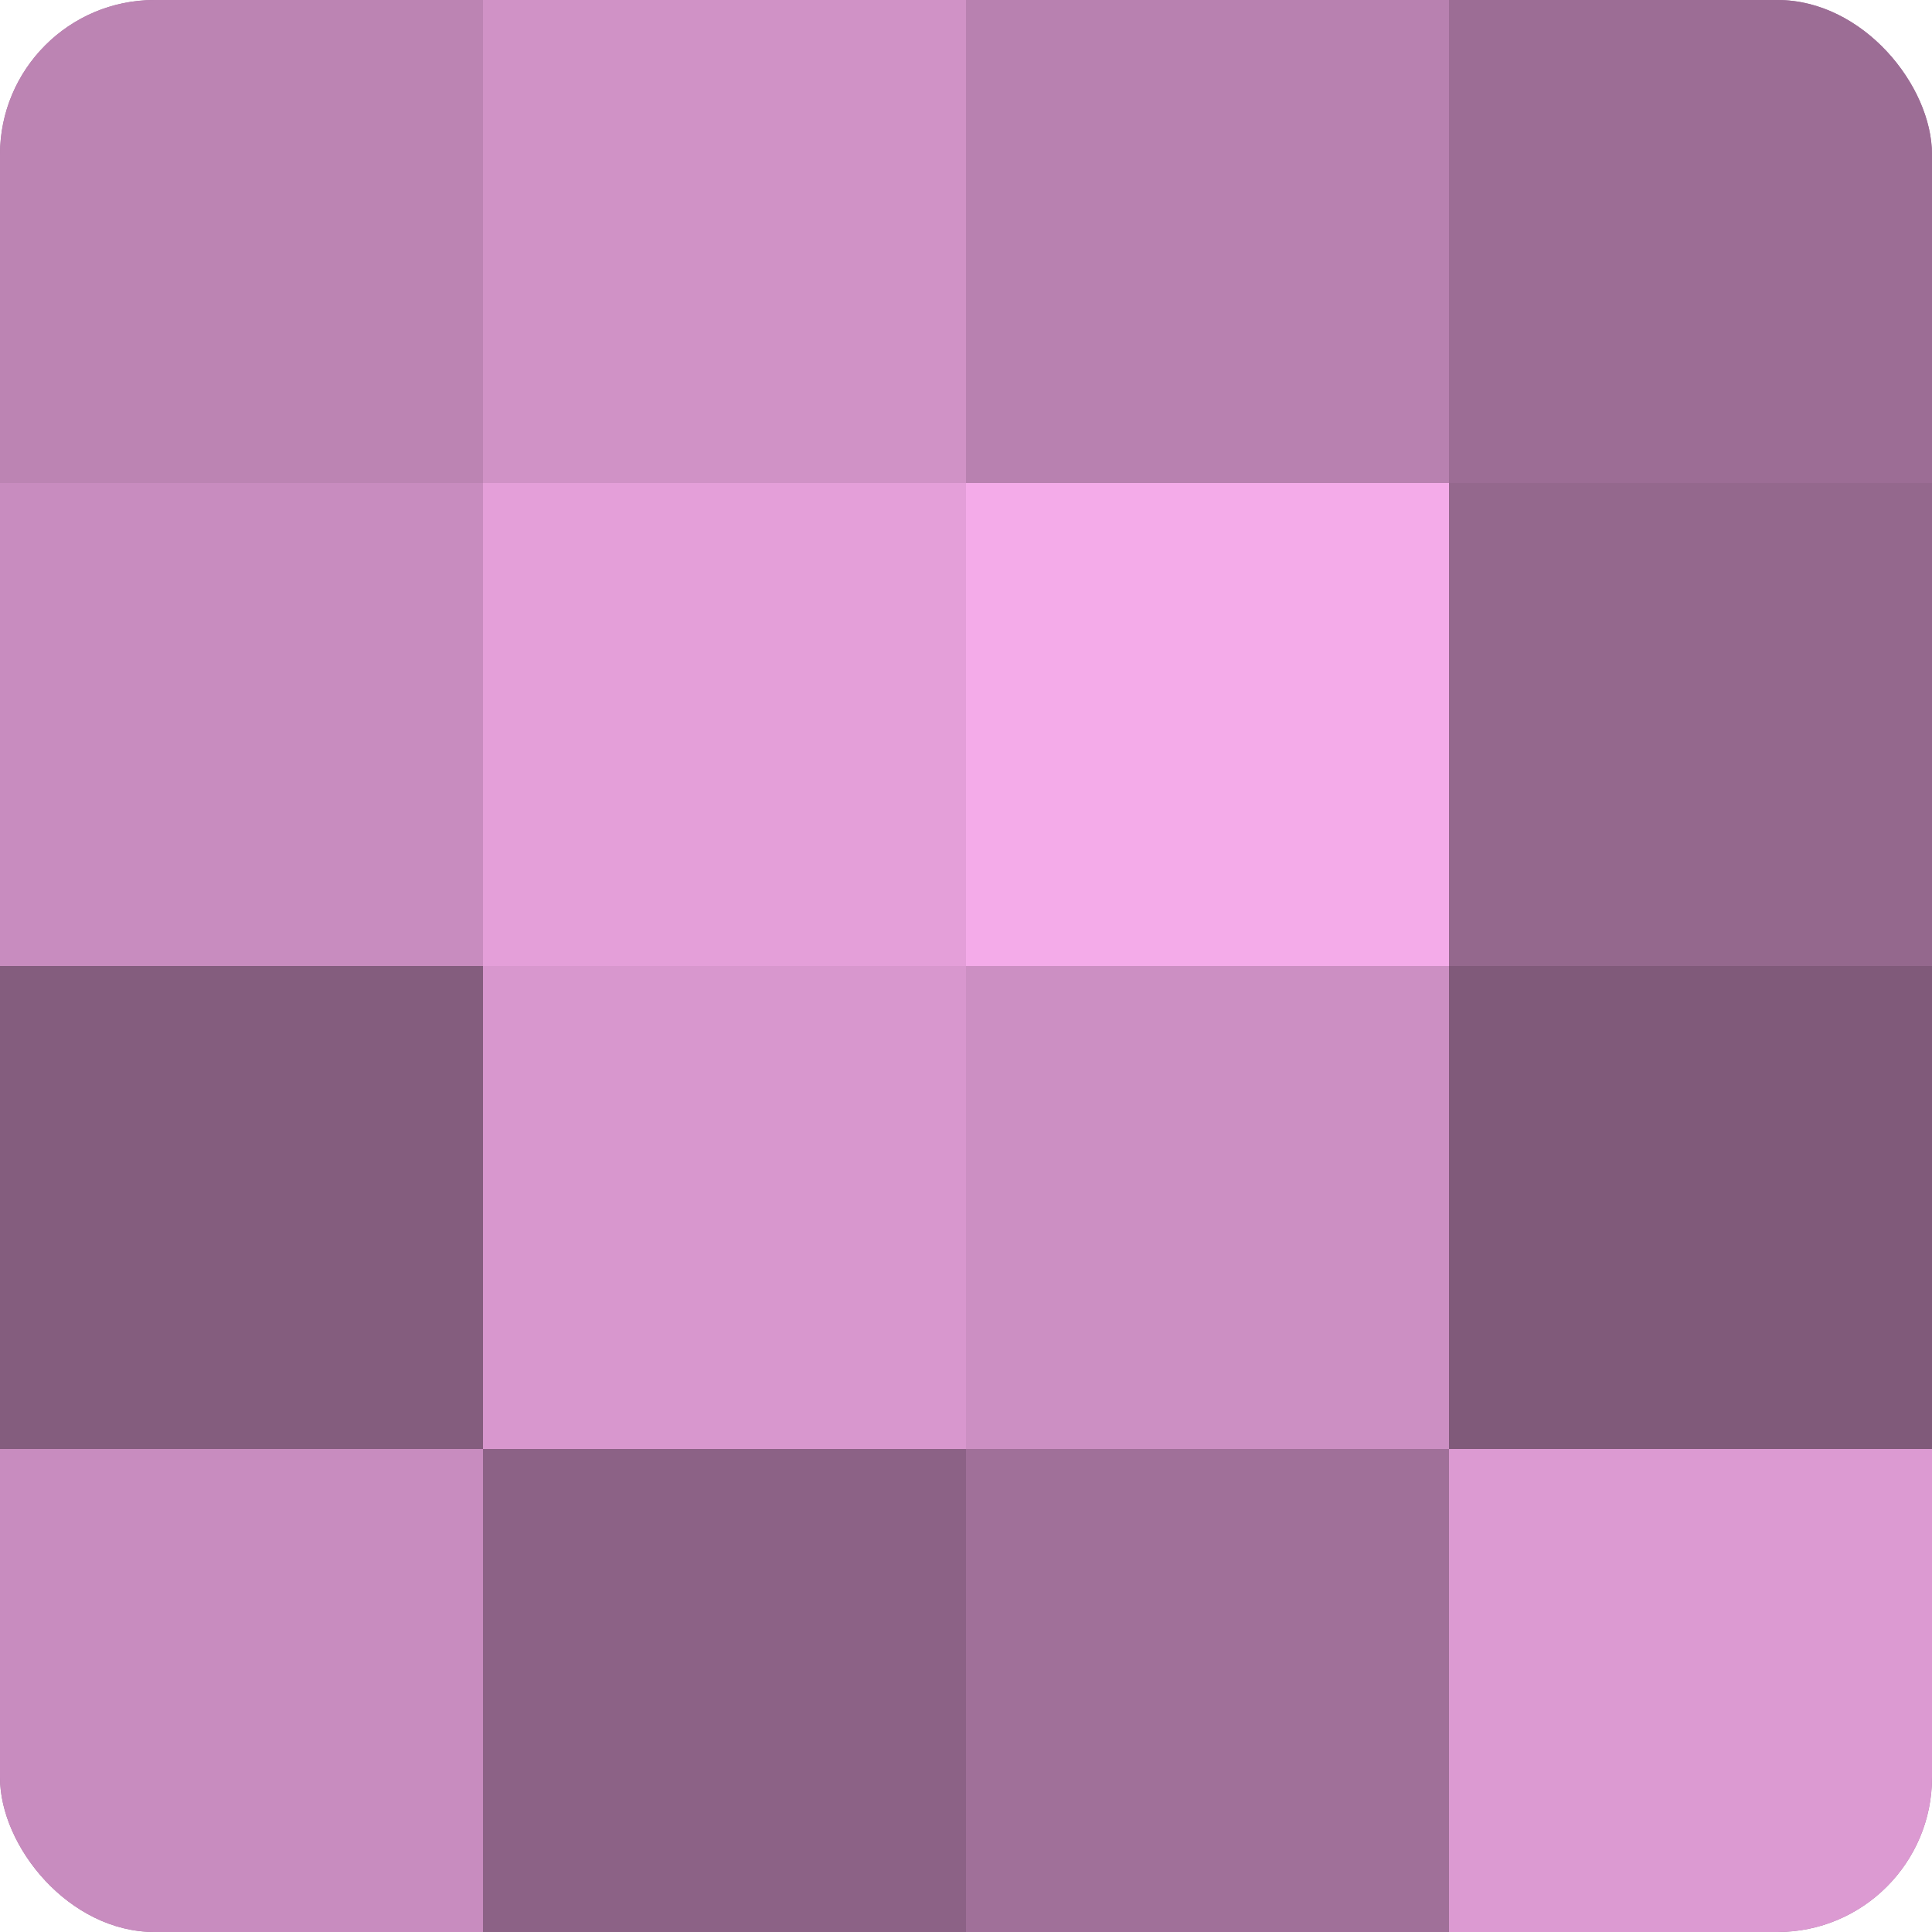 <?xml version="1.0" encoding="UTF-8"?>
<svg xmlns="http://www.w3.org/2000/svg" width="60" height="60" viewBox="0 0 100 100" preserveAspectRatio="xMidYMid meet"><defs><clipPath id="c" width="100" height="100"><rect width="100" height="100" rx="8" ry="8"/></clipPath></defs><g clip-path="url(#c)"><rect width="100" height="100" fill="#a07099"/><rect width="25" height="25" fill="#bc84b3"/><rect y="25" width="25" height="25" fill="#c88cbf"/><rect y="50" width="25" height="25" fill="#845d7e"/><rect y="75" width="25" height="25" fill="#c88cbf"/><rect x="25" width="25" height="25" fill="#d092c6"/><rect x="25" y="25" width="25" height="25" fill="#e49fd9"/><rect x="25" y="50" width="25" height="25" fill="#d897ce"/><rect x="25" y="75" width="25" height="25" fill="#8c6286"/><rect x="50" width="25" height="25" fill="#b881b0"/><rect x="50" y="25" width="25" height="25" fill="#f4abe9"/><rect x="50" y="50" width="25" height="25" fill="#cc8fc3"/><rect x="50" y="75" width="25" height="25" fill="#a07099"/><rect x="75" width="25" height="25" fill="#9c6d95"/><rect x="75" y="25" width="25" height="25" fill="#94688d"/><rect x="75" y="50" width="25" height="25" fill="#805a7a"/><rect x="75" y="75" width="25" height="25" fill="#dc9ad2"/></g></svg>
